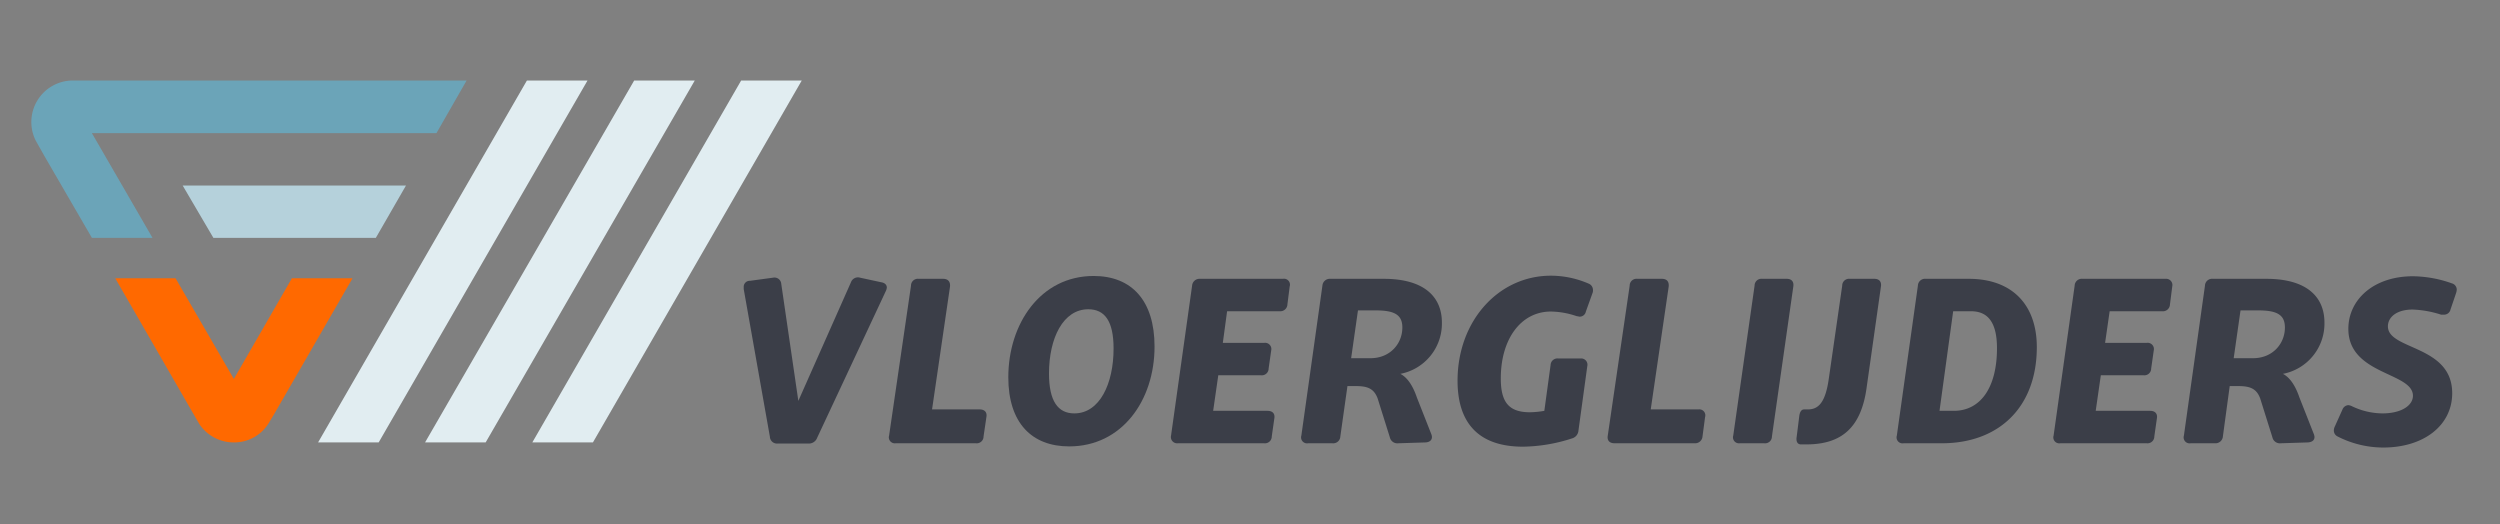 <svg xmlns="http://www.w3.org/2000/svg" viewBox="0 0 878.7 184.3"><rect x="0" y="0" width="878.7" height="184.3" fill="#808080" stroke="none"/><title>Vloerglijders_LOGO_LANG_DEF_RGB</title><g id="kader"><rect width="878.7" height="184.25" style="fill:none"/></g><g id="DEF_BEELDMERK_LOGO_LIGGEND" data-name="DEF BEELDMERK LOGO LIGGEND"><path d="M32.3,46.8H153.4L164,28.3H25.3A14.6,14.6,0,0,0,12.4,49.1l.2.4L15.7,55,32.3,83.6H53.6Z" style="fill:#6ba4b8"/><path d="M82.2,133.2,61.7,97.8H40.5l26.4,45.8,3.2,5.5h0a14.5,14.5,0,0,0,12.1,6.4,14.2,14.2,0,0,0,12.2-6.7l2.1-3.5,27.4-47.5H102.6Z" style="fill:#ff6900"/><polygon points="64.2 65.2 75 83.6 132.1 83.6 142.7 65.2 64.2 65.2" style="fill:#b5d1db"/><polygon points="111.8 155.5 133.1 155.5 206.5 28.3 185.2 28.3 111.8 155.5" style="fill:#e1edf1"/><polygon points="149.4 155.5 170.7 155.5 244.2 28.3 222.9 28.3 149.4 155.5" style="fill:#e1edf1"/><polygon points="187.1 155.5 208.4 155.5 281.8 28.3 260.5 28.3 187.1 155.5" style="fill:#e1edf1"/><path d="M302.3,97.6l7.4,1.6c1.3.2,2,.9,2,1.9a3.8,3.8,0,0,1-.4,1.3l-24.1,51.5a3.1,3.1,0,0,1-3.1,2H273.3a2.5,2.5,0,0,1-2.7-2.4l-9.2-51.9v-.7a2.1,2.1,0,0,1,2.2-2.2l8.1-1.1a2.4,2.4,0,0,1,2.9,2.2l6,41.1,18.5-41.7A2.6,2.6,0,0,1,302.3,97.6Z" style="fill:#3b3e48"/><path d="M344.3,143.9c1.8,0,2.7,1,2.4,2.7l-1,6.8a2.4,2.4,0,0,1-2.7,2.4H314.8a2.1,2.1,0,0,1-2.3-2.7l7.7-52.7a2.4,2.4,0,0,1,2.7-2.4h8.6c1.7,0,2.6,1,2.4,2.8l-6.3,43.1Z" style="fill:#3b3e48"/><path d="M354.4,132.6c0-18.8,11.3-35.6,30-35.6,13.4,0,21.4,8.7,21.4,24.8,0,19-11.5,35.1-30,35.1C362.7,156.9,354.4,148.7,354.4,132.6Zm37-10.1c0-9.8-3.2-13.8-8.9-13.8-8.8,0-13.8,10.1-13.8,22.6,0,9.6,3.1,14,8.9,14C386.5,145.3,391.4,134.9,391.4,122.5Z" style="fill:#3b3e48"/><path d="M449.8,109.4H431.3l-1.5,11.1h14.6a2.2,2.2,0,0,1,2.4,2.7l-.9,6.3a2.4,2.4,0,0,1-2.7,2.4h-15l-1.8,12.5h19.1c1.8,0,2.7,1,2.4,2.7l-.9,6.3a2.4,2.4,0,0,1-2.7,2.4H414a2.2,2.2,0,0,1-2.4-2.7l7.4-52.7a2.6,2.6,0,0,1,2.8-2.4h29.1a2.1,2.1,0,0,1,2.4,2.7l-.8,6.3A2.5,2.5,0,0,1,449.8,109.4Z" style="fill:#3b3e48"/><path d="M498,139.7l5,12.7a3.5,3.5,0,0,1,.3,1.2c0,1.1-.8,1.8-2.2,1.9l-9.6.3a2.7,2.7,0,0,1-3-2.1L484.2,140c-1.3-3.4-3.5-4.3-7.6-4.3h-3l-2.5,17.7a2.5,2.5,0,0,1-2.8,2.4h-8.5a2.1,2.1,0,0,1-2.4-2.7l7.4-52.7a2.6,2.6,0,0,1,2.8-2.4h18.8c14,0,20.4,6.2,20.4,15.4a18,18,0,0,1-14.6,18C494.7,132.7,496.6,135.6,498,139.7Zm-5.1-24.6c0-4.4-2.7-6-9.3-6h-6.3l-2.4,16.8h6.8C488.6,125.9,492.9,120.8,492.9,115.1Z" style="fill:#3b3e48"/><path d="M545,128.3a2.4,2.4,0,0,1,2.7-2.3h7.8a2.2,2.2,0,0,1,2.4,2.7l-3.1,22.6a3.1,3.1,0,0,1-2.3,2.8,57.9,57.9,0,0,1-17.2,2.9c-14.9,0-23-7.6-23-23.2,0-21,14.4-36.9,32.8-36.9a33.4,33.4,0,0,1,13.3,2.8,2.4,2.4,0,0,1,1.5,2.2,2.5,2.5,0,0,1-.2,1.2l-2.3,6.4a2.2,2.2,0,0,1-2.2,1.8l-1.1-.2a29,29,0,0,0-9-1.6c-10.4,0-17.6,9.5-17.6,23.5,0,8.1,2.6,11.9,10.2,11.9a30.4,30.4,0,0,0,5.1-.5Z" style="fill:#3b3e48"/><path d="M597,143.9a2.1,2.1,0,0,1,2.3,2.7l-.9,6.8a2.6,2.6,0,0,1-2.8,2.4H567.5c-1.8,0-2.7-1-2.4-2.7l7.7-52.7a2.4,2.4,0,0,1,2.7-2.4h8.6c1.8,0,2.6,1,2.4,2.8l-6.3,43.1Z" style="fill:#3b3e48"/><path d="M609.2,153.1l7.5-52.7a2.4,2.4,0,0,1,2.7-2.4H628c1.7,0,2.6,1,2.3,2.8l-7.5,52.6a2.4,2.4,0,0,1-2.7,2.4h-8.6A2.1,2.1,0,0,1,609.2,153.1Z" style="fill:#3b3e48"/><path d="M631.5,153.5l.9-7.2c.2-1.6.8-2.4,1.7-2.4h1.3c3.7,0,6.2-2.3,7.4-10.9l4.7-32.6a2.4,2.4,0,0,1,2.7-2.4h8.6c1.7,0,2.6,1,2.3,2.8l-5,35.3c-1.9,14.2-8.8,20.1-21.2,20.1H633C631.8,156.2,631.2,155.2,631.5,153.5Z" style="fill:#3b3e48"/><path d="M715.9,122c0,21-13.2,33.8-33.4,33.8H669.1a2.1,2.1,0,0,1-2.4-2.7l7.4-52.7a2.5,2.5,0,0,1,2.8-2.4H692C707.2,98,715.9,107.1,715.9,122Zm-14,.4c0-8.8-3-13-9.1-13h-6.3l-4.8,35h5C696.2,144.4,701.9,136.1,701.9,122.4Z" style="fill:#3b3e48"/><path d="M759.9,109.4H741.5l-1.6,11.1h14.7a2.2,2.2,0,0,1,2.4,2.7l-.9,6.3a2.4,2.4,0,0,1-2.7,2.4h-15l-1.8,12.5h19.1c1.8,0,2.7,1,2.4,2.7l-.9,6.3a2.4,2.4,0,0,1-2.7,2.4H724.2a2.1,2.1,0,0,1-2.4-2.7l7.4-52.7A2.5,2.5,0,0,1,732,98h29.1a2.2,2.2,0,0,1,2.4,2.7l-.8,6.3A2.5,2.5,0,0,1,759.9,109.4Z" style="fill:#3b3e48"/><path d="M808.2,139.7l5,12.7a3.5,3.5,0,0,1,.3,1.2c0,1.1-.8,1.8-2.3,1.9l-9.5.3a2.7,2.7,0,0,1-3-2.1L794.4,140c-1.3-3.4-3.5-4.3-7.7-4.3h-3l-2.4,17.7a2.6,2.6,0,0,1-2.8,2.4H770a2.1,2.1,0,0,1-2.4-2.7l7.4-52.7a2.5,2.5,0,0,1,2.8-2.4h18.8c14,0,20.4,6.2,20.4,15.4a18,18,0,0,1-14.6,18C804.9,132.7,806.8,135.6,808.2,139.7Zm-5.1-24.6c0-4.4-2.7-6-9.3-6h-6.3l-2.4,16.8h6.8C798.8,125.9,803.1,120.8,803.1,115.1Z" style="fill:#3b3e48"/><path d="M821.6,153.4a2.3,2.3,0,0,1-1.3-2.1,3.1,3.1,0,0,1,.3-1.3l2.7-6a2.4,2.4,0,0,1,2.1-1.6,3.8,3.8,0,0,1,1.3.4,25.1,25.1,0,0,0,10.7,2.5c6.5,0,10.7-2.7,10.7-6.2,0-8.3-22.7-7.3-22.7-23.5,0-10.3,8.9-18.5,22.7-18.5a41.8,41.8,0,0,1,13.7,2.5,2.3,2.3,0,0,1,1.7,2.2,5.2,5.2,0,0,1-.2,1.1l-2,5.9a2.3,2.3,0,0,1-2.2,1.8H858a36.6,36.6,0,0,0-10-1.8c-5.8,0-8.7,2.8-8.7,5.9,0,8.4,22.6,6.5,22.6,23.5,0,11.4-10.1,19.1-24.2,19.1A35.3,35.3,0,0,1,821.6,153.4Z" style="fill:#3b3e48"/></g></svg>
